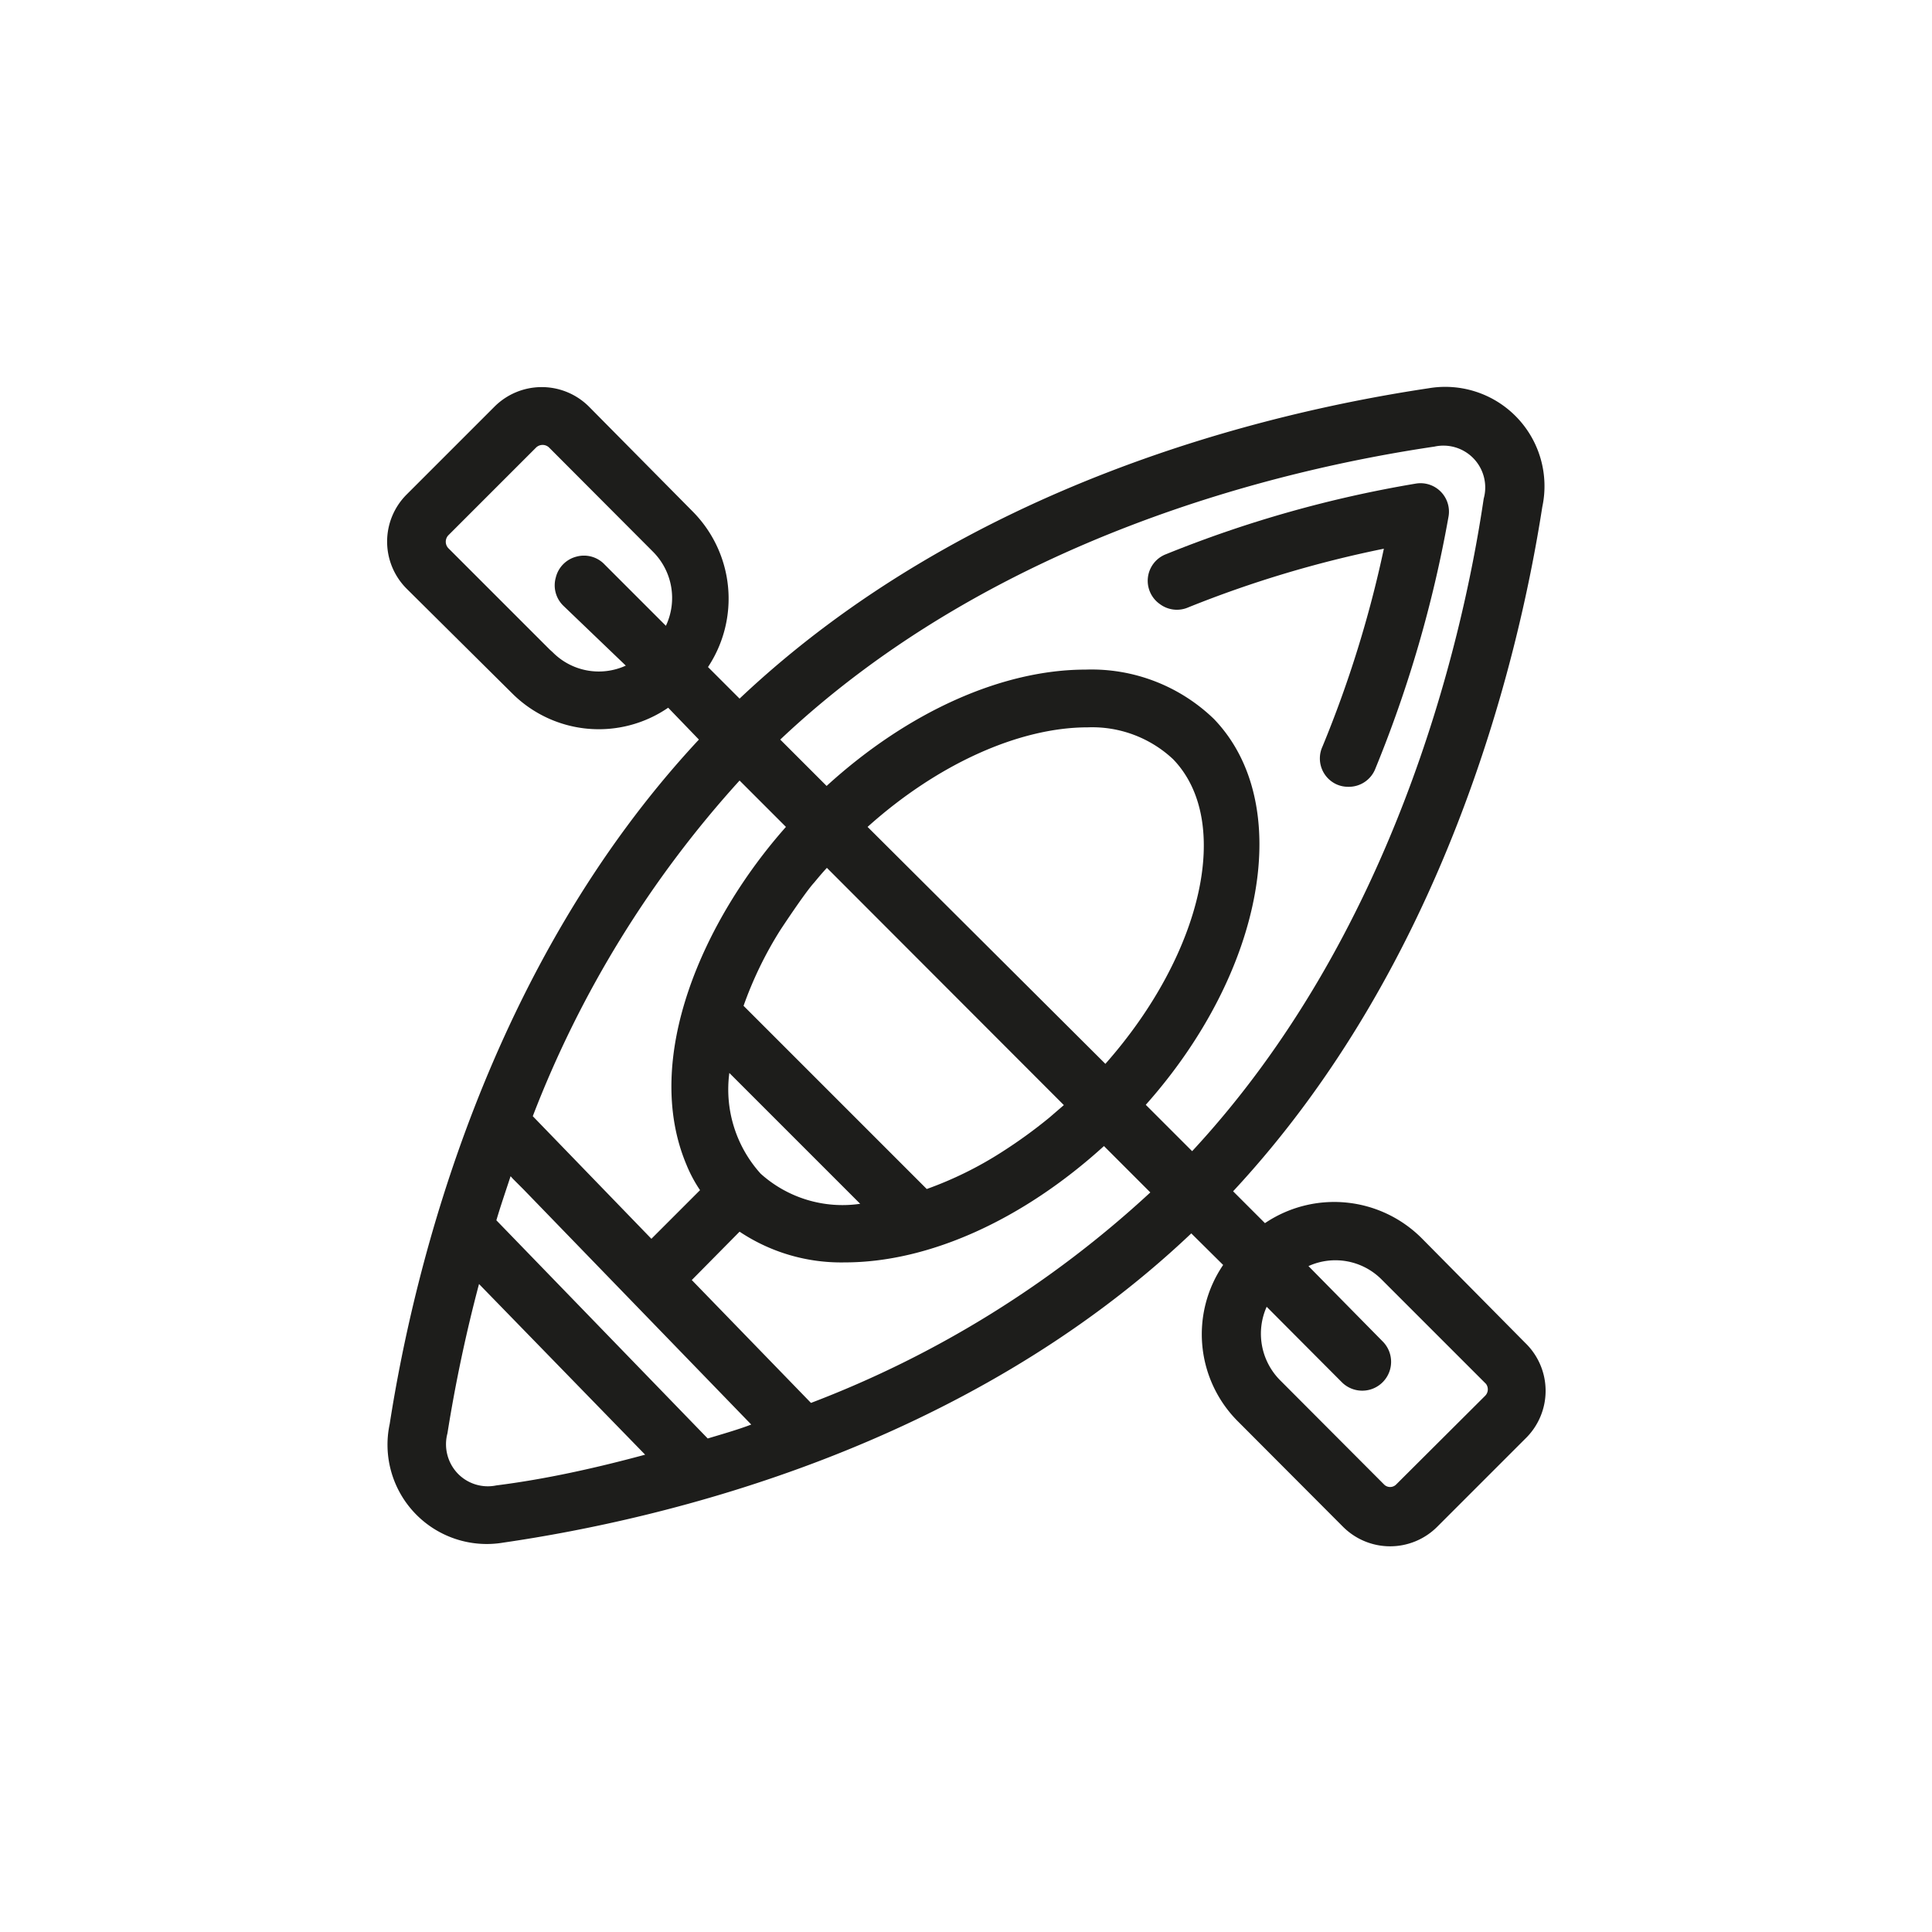 <svg xmlns="http://www.w3.org/2000/svg" viewBox="0 0 67.92 67.92"><defs><style>.cls-1{fill:none;}.cls-2{fill:#1d1d1b;}</style></defs><title>Fichier 28</title><g id="Calque_2" data-name="Calque 2"><g id="Calque_1-2" data-name="Calque 1"><rect class="cls-1" width="67.92" height="67.92"/><path class="cls-2" d="M46.49,26.25A1,1,0,0,0,47,27.58a1,1,0,0,0,.4.08,1,1,0,0,0,.94-.61,43.35,43.35,0,0,0,2.58-8.87A1,1,0,0,0,49.78,17,41.75,41.75,0,0,0,41,19.48a1,1,0,0,0-.22,1.76,1,1,0,0,0,1,.11,39.34,39.34,0,0,1,6.87-2.06A40.08,40.08,0,0,1,46.49,26.25Z"/><path class="cls-2" d="M53.62,47.21,50,43.55A4.35,4.35,0,0,0,44.47,43l-1.12-1.12c7.4-7.95,10-18.47,10.87-24.06a3.49,3.49,0,0,0-4-4.17C44.55,14.5,34,17,26,24.56l-1.11-1.11A4.35,4.35,0,0,0,24.37,18L20.7,14.29a2.35,2.35,0,0,0-3.31,0L14.3,17.38a2.34,2.34,0,0,0,0,3.32L18,24.37a4.31,4.31,0,0,0,5.49.51L24.57,26c-7.4,7.94-10,18.47-10.87,24.06a3.49,3.49,0,0,0,4,4.17c5.63-.82,16.22-3.32,24.18-10.87L43,44.47A4.33,4.33,0,0,0,43.55,50l3.66,3.67a2.34,2.34,0,0,0,3.32,0l3.09-3.09A2.34,2.34,0,0,0,53.62,47.21ZM23.41,22l-2.15-2.15a1,1,0,0,0-1-.28,1,1,0,0,0-.72.73,1,1,0,0,0,.27,1L22,23.4a2.28,2.28,0,0,1-2.57-.47l-.11-.1-3.56-3.56a.33.33,0,0,1,0-.45l3.09-3.09a.33.33,0,0,1,.45,0l3.66,3.67A2.3,2.3,0,0,1,23.41,22ZM26,27.44l1.63,1.63c-2.9,3.27-5.07,8.13-3.5,11.87a4.85,4.85,0,0,0,.48.9l-1.71,1.71-4.17-4.31A37.66,37.66,0,0,1,26,27.44Zm11.4,11.41-.51.44a17.29,17.29,0,0,1-1.67,1.21,13,13,0,0,1-2.64,1.3l-6.44-6.44a13.33,13.33,0,0,1,1.29-2.66s.86-1.31,1.19-1.67c.15-.18.29-.35.45-.52ZM30.5,29.07c2.45-2.2,5.32-3.5,7.74-3.5a4.16,4.16,0,0,1,3,1.12c2.1,2.17,1.05,6.83-2.38,10.71Zm-.26,13.25a4.3,4.3,0,0,1-3.5-1.06,4.42,4.42,0,0,1-1.1-3.54Zm-12.79,9.9h0a1.47,1.47,0,0,1-1.36-.42,1.49,1.49,0,0,1-.36-1.41,52.68,52.68,0,0,1,1.11-5.25l5.84,6C20.94,51.61,19.19,52,17.45,52.22Zm7.43-1.65L17.45,42.9c.15-.51.32-1,.5-1.55l.08.09.38.38,8,8.26C26,50.24,25.45,50.4,24.88,50.57Zm3.63-1.25L24.32,45,26,43.3a6.43,6.43,0,0,0,3.7,1.08c2.95,0,6.25-1.49,9.11-4.09l1.63,1.63A36.89,36.89,0,0,1,28.51,49.32Zm13.4-8.85-1.63-1.63c4.19-4.71,5.25-10.61,2.39-13.57a6.19,6.19,0,0,0-4.5-1.73c-2.94,0-6.25,1.48-9.11,4.09L27.43,26c7.55-7.13,17.65-9.51,23-10.3h0a1.47,1.47,0,0,1,1.73,1.83C51.37,22.88,48.9,32.94,41.91,40.47Zm10.3,8.6-3.12,3.11a.3.3,0,0,1-.44,0L45,48.52a2.32,2.32,0,0,1-.47-2.58l2.64,2.65a1,1,0,1,0,1.44-1.43L46,44.51a2.29,2.29,0,0,1,2.57.47l3.67,3.67A.32.32,0,0,1,52.21,49.07Z"/></g></g></svg>